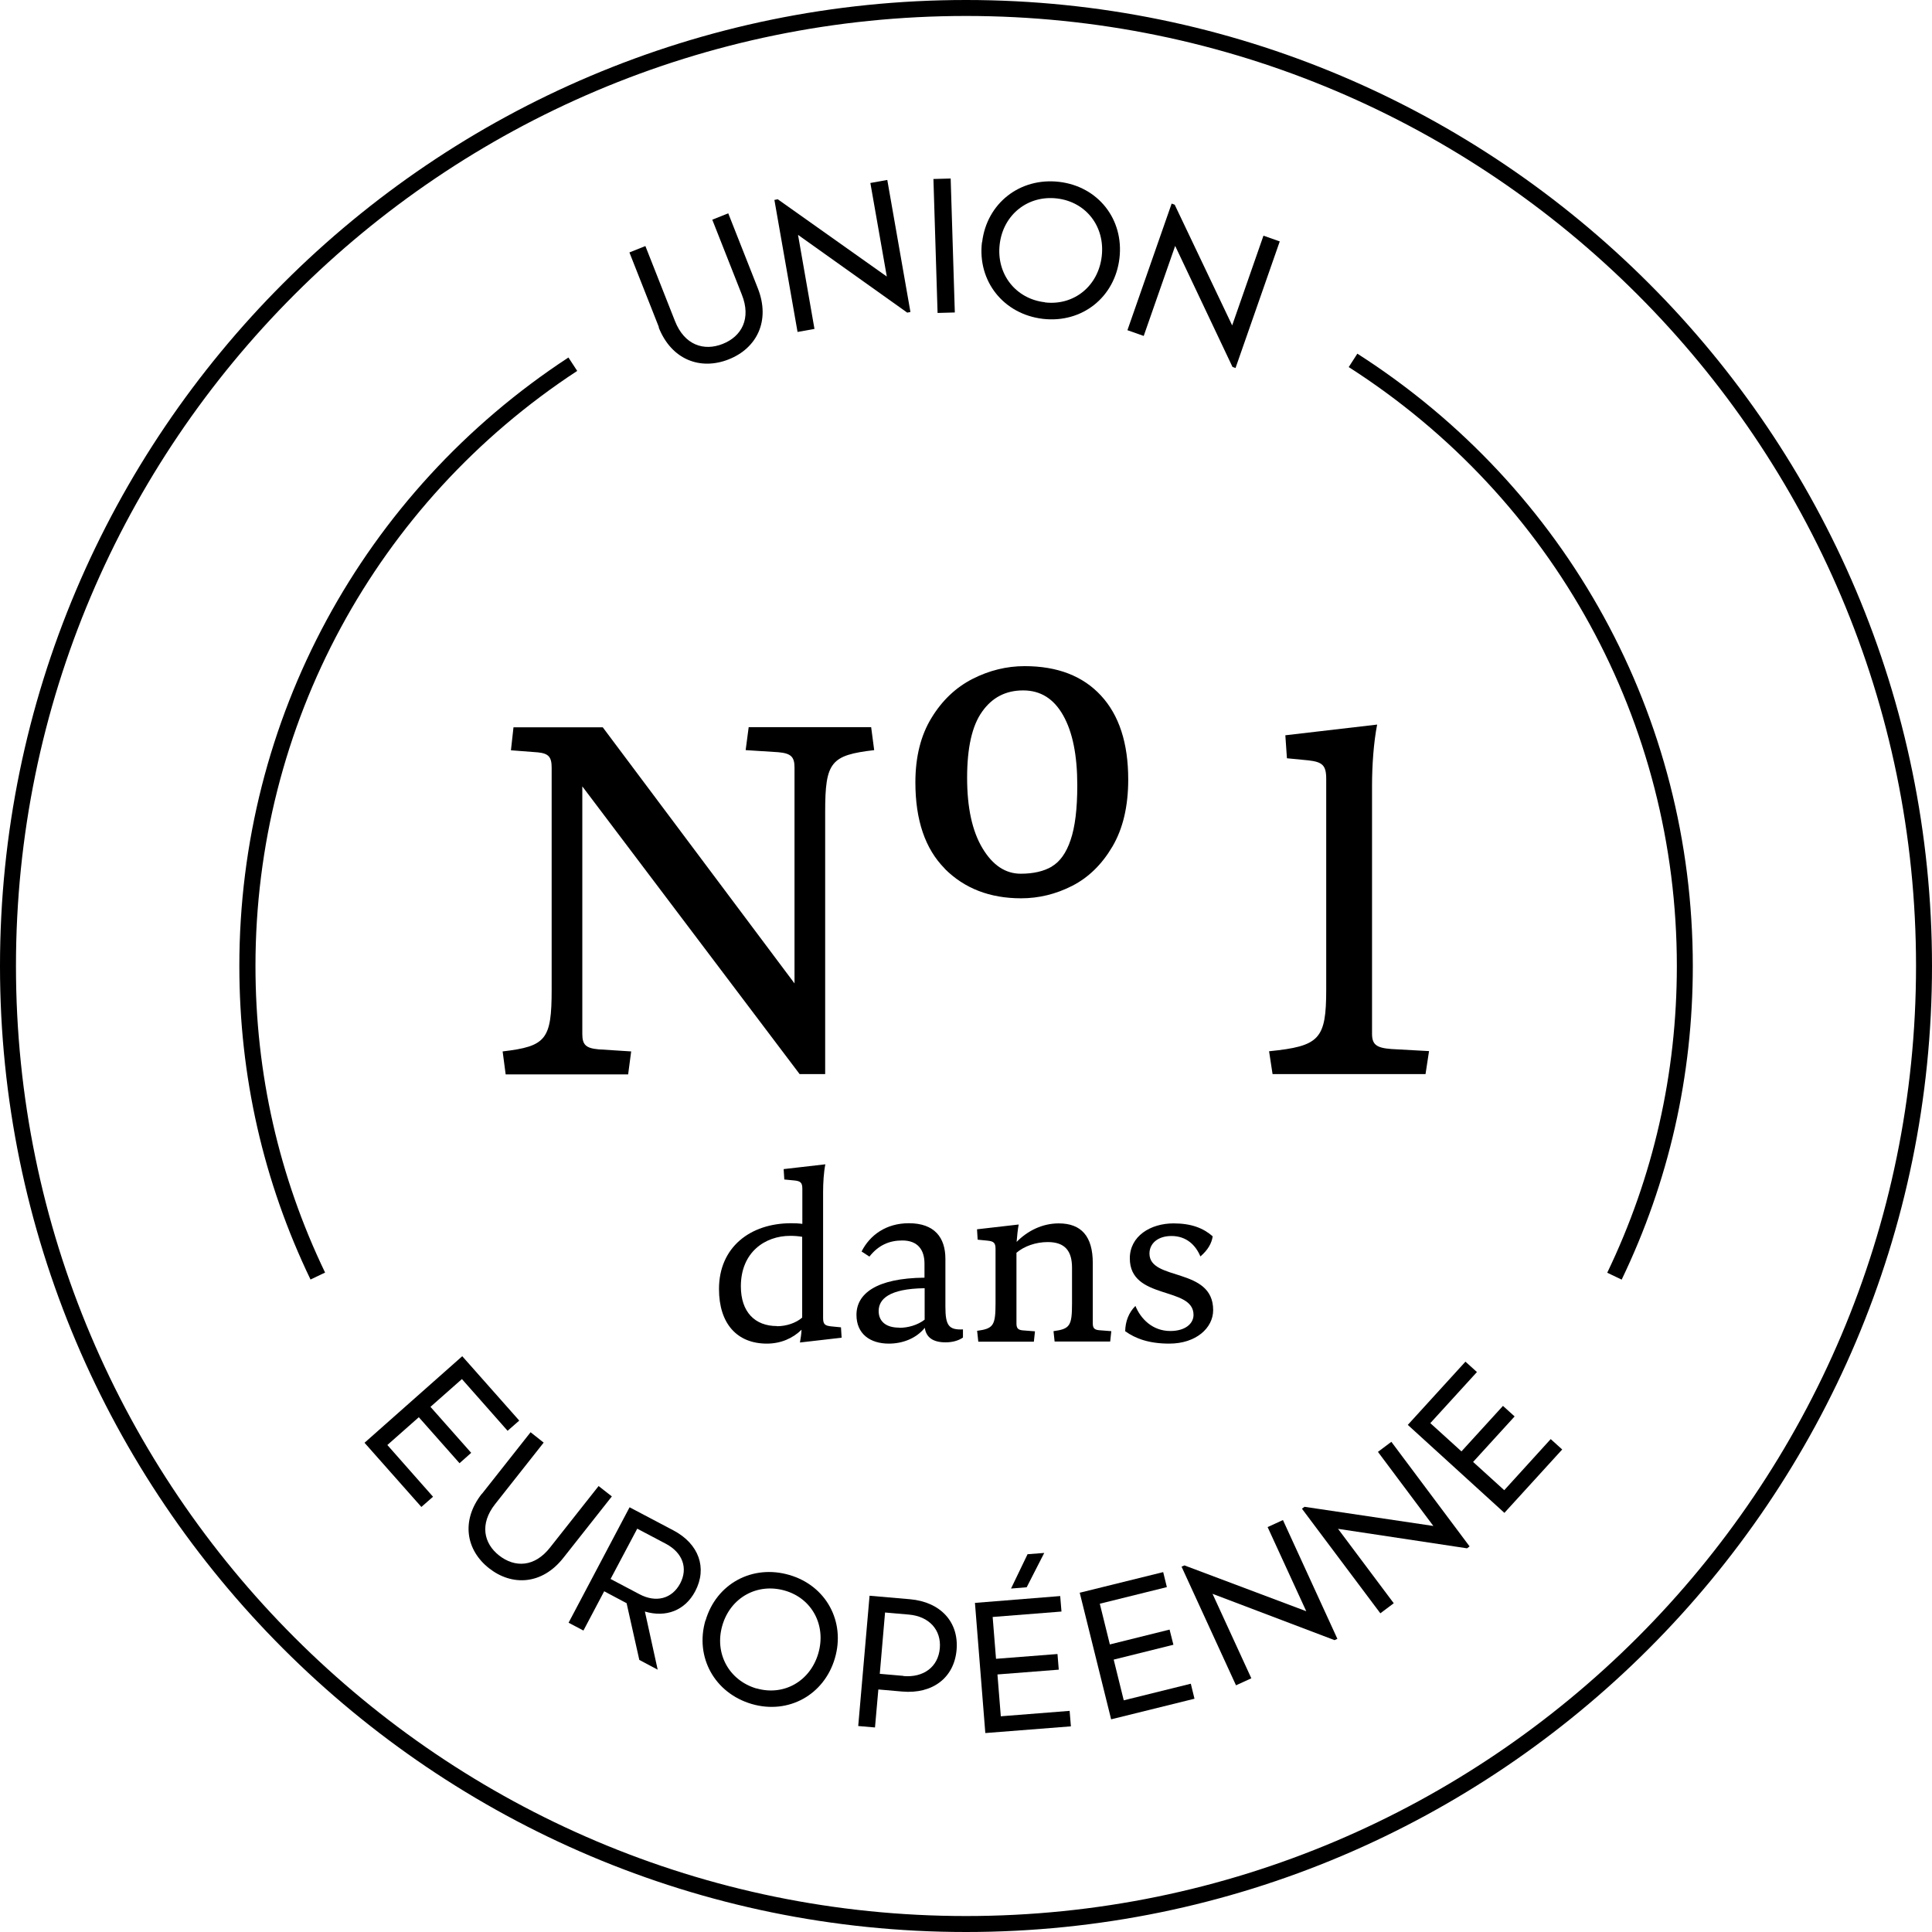 <?xml version="1.0" encoding="UTF-8"?>
<svg id="Layer_2" data-name="Layer 2" xmlns="http://www.w3.org/2000/svg" viewBox="0 0 121 121">
  <g id="Layer_1-2" data-name="Layer 1">
    <g>
      <path d="M60.5,121C27.14,121,0,93.86,0,60.5S27.14,0,60.5,0s60.5,27.14,60.5,60.5-27.14,60.5-60.5,60.5ZM60.5,1C27.69,1,1,27.69,1,60.5s26.69,59.5,59.5,59.5,59.5-26.69,59.5-59.5S93.31,1,60.5,1Z"/>
      <path d="M19.45,80.14c-2.96-6.15-4.46-12.76-4.46-19.65,0-15.4,7.7-29.64,20.61-38.1l.55.84c-12.62,8.27-20.15,22.2-20.15,37.26,0,6.74,1.47,13.2,4.36,19.21l-.9.43Z"/>
      <path d="M101.56,80.14l-.9-.43c2.89-6.01,4.36-12.48,4.36-19.21,0-15.25-7.68-29.27-20.55-37.51l.54-.84c13.16,8.42,21.01,22.76,21.01,38.35,0,6.89-1.5,13.5-4.46,19.65Z"/>
      <g>
        <path d="M41.27,20.5l-1.85-4.69,1-.4,1.85,4.69c.59,1.51,1.81,1.91,2.99,1.44,1.19-.47,1.8-1.59,1.2-3.09l-1.85-4.69,1-.4,1.85,4.69c.81,2.05-.07,3.77-1.83,4.46-1.75.69-3.57.04-4.38-2.01Z"/>
        <path d="M48.51,12.52l.2-.04,6.83,4.84-1.03-5.86,1.06-.19,1.45,8.27-.2.04-6.84-4.87,1.03,5.89-1.06.19-1.45-8.27Z"/>
        <path d="M58.46,11.21l1.08-.03.26,8.39-1.08.03-.26-8.39Z"/>
        <path d="M61.51,15.17c.29-2.44,2.37-4.07,4.83-3.78,2.44.29,4.06,2.35,3.77,4.79-.29,2.44-2.34,4.07-4.79,3.79-2.47-.29-4.11-2.36-3.82-4.8ZM65.45,18.94c1.81.21,3.33-1.02,3.55-2.88.22-1.86-.97-3.41-2.79-3.63-1.83-.22-3.38,1.01-3.6,2.87s1,3.42,2.83,3.63Z"/>
        <path d="M73.38,12.75l.19.07,3.6,7.56,1.96-5.62,1.02.36-2.77,7.93-.19-.07-3.59-7.58-1.97,5.64-1.02-.36,2.77-7.93Z"/>
      </g>
      <g>
        <path d="M88.16,89.25l3.62-3.97.72.65-2.92,3.2,1.95,1.77,2.6-2.85.73.66-2.6,2.85,1.95,1.77,2.91-3.2.72.65-3.62,3.97-6.05-5.51Z"/>
        <path d="M81.54,94.49l.16-.12,8.07,1.2-3.47-4.64.84-.63,4.9,6.55-.16.12-8.08-1.22,3.49,4.66-.84.63-4.91-6.55Z"/>
        <path d="M74,98.12l.18-.08,7.63,2.87-2.42-5.27.96-.44,3.41,7.44-.18.08-7.64-2.9,2.43,5.29-.96.44-3.41-7.43Z"/>
        <path d="M67.63,99.75l5.22-1.29.23.94-4.2,1.04.63,2.55,3.74-.93.24.95-3.74.93.63,2.55,4.2-1.04.23.94-5.22,1.29-1.97-7.94Z"/>
        <path d="M61.04,100.39l5.36-.43.08.97-4.31.34.21,2.62,3.85-.3.08.98-3.84.3.21,2.62,4.31-.34.08.97-5.36.42-.65-8.16ZM64.35,97.34l1.05-.08-1.1,2.15-.98.08,1.03-2.14Z"/>
        <path d="M54.46,99.94l2.54.22c1.9.17,3.06,1.42,2.91,3.17s-1.51,2.78-3.41,2.61l-1.49-.13-.21,2.38-1.05-.09.71-8.16ZM56.58,104.97c1.27.11,2.18-.58,2.28-1.74.1-1.15-.67-2-1.94-2.11l-1.49-.13-.33,3.84,1.49.13Z"/>
        <path d="M44.19,101.49c.67-2.3,2.93-3.53,5.25-2.85,2.3.67,3.52,2.92,2.85,5.21-.67,2.3-2.91,3.54-5.21,2.87-2.32-.68-3.57-2.93-2.9-5.23ZM47.37,105.74c1.71.5,3.37-.44,3.88-2.19.51-1.75-.39-3.44-2.09-3.93-1.73-.5-3.41.43-3.92,2.18s.41,3.44,2.14,3.95Z"/>
        <path d="M39.23,100.4l-1.39-.74-1.3,2.46-.93-.49,3.82-7.23,2.75,1.45c1.59.84,2.13,2.35,1.36,3.81-.64,1.21-1.84,1.66-3.15,1.27l.8,3.64-1.15-.61-.8-3.57ZM40.04,99.84c1.05.56,2.05.29,2.56-.67.5-.95.16-1.92-.89-2.48l-1.8-.95-1.67,3.15,1.8.95Z"/>
        <path d="M30.19,93.55l3.04-3.85.82.65-3.04,3.85c-.98,1.24-.72,2.46.25,3.22.98.77,2.22.74,3.19-.5l3.04-3.85.83.65-3.04,3.85c-1.33,1.69-3.21,1.78-4.65.65s-1.78-2.98-.45-4.67Z"/>
        <path d="M28.96,84.95l3.56,4.02-.73.64-2.86-3.24-1.97,1.74,2.55,2.88-.73.65-2.55-2.88-1.97,1.74,2.86,3.24-.73.64-3.56-4.02,6.12-5.42Z"/>
      </g>
      <g>
        <path d="M36.47,49.26v15.5c0,.67.22.89,1.02.96l2.04.13-.19,1.44h-7.67l-.19-1.44c2.72-.32,3.07-.74,3.07-3.87v-13.9c0-.67-.19-.89-.86-.96l-1.69-.13.16-1.44h5.59l12.01,16.04v-13.52c0-.67-.22-.89-1.02-.96l-2.04-.13.19-1.44h7.67l.19,1.44c-2.72.32-3.07.74-3.07,3.87v16.42h-1.6l-13.61-18.02Z"/>
        <path d="M59.17,54.4c-1.23-1.24-1.84-3.04-1.84-5.4,0-1.6.34-2.95,1.01-4.04.67-1.1,1.53-1.91,2.57-2.44,1.04-.53,2.13-.8,3.26-.8,2.05,0,3.64.61,4.78,1.84,1.14,1.23,1.71,2.98,1.71,5.26,0,1.68-.33,3.08-.99,4.2-.66,1.12-1.5,1.94-2.52,2.46-1.02.52-2.09.78-3.2.78-1.96,0-3.55-.62-4.78-1.85ZM65.87,54.27c.51-.3.91-.85,1.18-1.66.28-.81.42-1.95.42-3.42,0-1.88-.29-3.33-.88-4.38s-1.42-1.57-2.51-1.57-1.94.44-2.57,1.33c-.63.88-.94,2.26-.94,4.14s.32,3.34.96,4.41c.64,1.07,1.44,1.6,2.4,1.6.79,0,1.44-.15,1.95-.45Z"/>
        <path d="M79.48,65.84c3.16-.32,3.58-.74,3.58-3.87v-13.2c0-.86-.26-1.05-1.12-1.15l-1.34-.13-.1-1.44,5.75-.67c-.22,1.12-.32,2.56-.32,3.83v15.53c0,.67.26.89,1.21.96l2.36.13-.22,1.44h-9.58l-.22-1.44Z"/>
      </g>
      <g>
        <path d="M49.73,73.93l-.61-.06-.04-.65,2.61-.3c-.1.51-.14,1.16-.14,1.74v7.89c0,.39.12.48.51.52l.61.06.04.65-2.61.3c.04-.25.09-.52.1-.8-.55.54-1.3.87-2.17.87-1.87,0-3-1.25-3-3.42,0-2.62,1.96-4.12,4.52-4.12.25,0,.48.01.7.04v-2.2c0-.39-.12-.48-.51-.52ZM48.66,83.06c.59,0,1.19-.2,1.58-.54v-5.06c-.23-.04-.48-.06-.75-.06-1.58,0-3.09,1.03-3.09,3.16,0,1.61.88,2.49,2.26,2.49Z"/>
        <path d="M57.92,83.16c-.55.68-1.41.99-2.25.99-1.19,0-2.03-.62-2.03-1.8,0-1.32,1.23-2.3,4.26-2.33v-.88c0-.85-.41-1.45-1.39-1.45-.81,0-1.49.29-2.06,1.01l-.49-.32c.52-1.03,1.54-1.77,2.96-1.77,1.61,0,2.29.9,2.29,2.23v3c0,1.19.22,1.46,1.1,1.42v.51c-.29.2-.67.3-1.09.3-.81,0-1.22-.33-1.3-.91ZM56.32,83.16c.55,0,1.15-.17,1.59-.51v-1.97c-2.26.03-2.88.7-2.88,1.43,0,.59.39,1.04,1.29,1.04Z"/>
        <path d="M61.19,83.35c1.03-.14,1.16-.33,1.16-1.75v-3.38c0-.39-.12-.48-.51-.52l-.61-.06-.04-.65,2.61-.3c-.06.32-.1.71-.13,1.09.67-.68,1.59-1.16,2.64-1.16,1.41,0,2.13.81,2.13,2.48v3.77c0,.3.09.41.39.44l.77.06-.07.65h-3.48l-.07-.65c1.03-.14,1.16-.33,1.16-1.75v-2.22c0-1.03-.42-1.61-1.52-1.61-.75,0-1.48.26-1.96.67v4.42c0,.3.09.41.39.44l.77.06-.07.65h-3.48l-.07-.65Z"/>
        <path d="M70.47,83.38c.01-.62.22-1.17.64-1.59.33.8,1.06,1.57,2.19,1.57.93,0,1.45-.46,1.45-1.01,0-1.81-3.99-.9-3.99-3.54,0-1.39,1.29-2.19,2.74-2.19,1.12,0,1.87.3,2.45.81-.06.43-.3.86-.77,1.26-.29-.7-.87-1.28-1.81-1.28-.87,0-1.38.48-1.38,1.1,0,1.74,3.99.83,3.99,3.54,0,1.12-1.07,2.1-2.75,2.1-1.28,0-2.12-.32-2.75-.77Z"/>
      </g>
    </g>
  </g>
</svg>